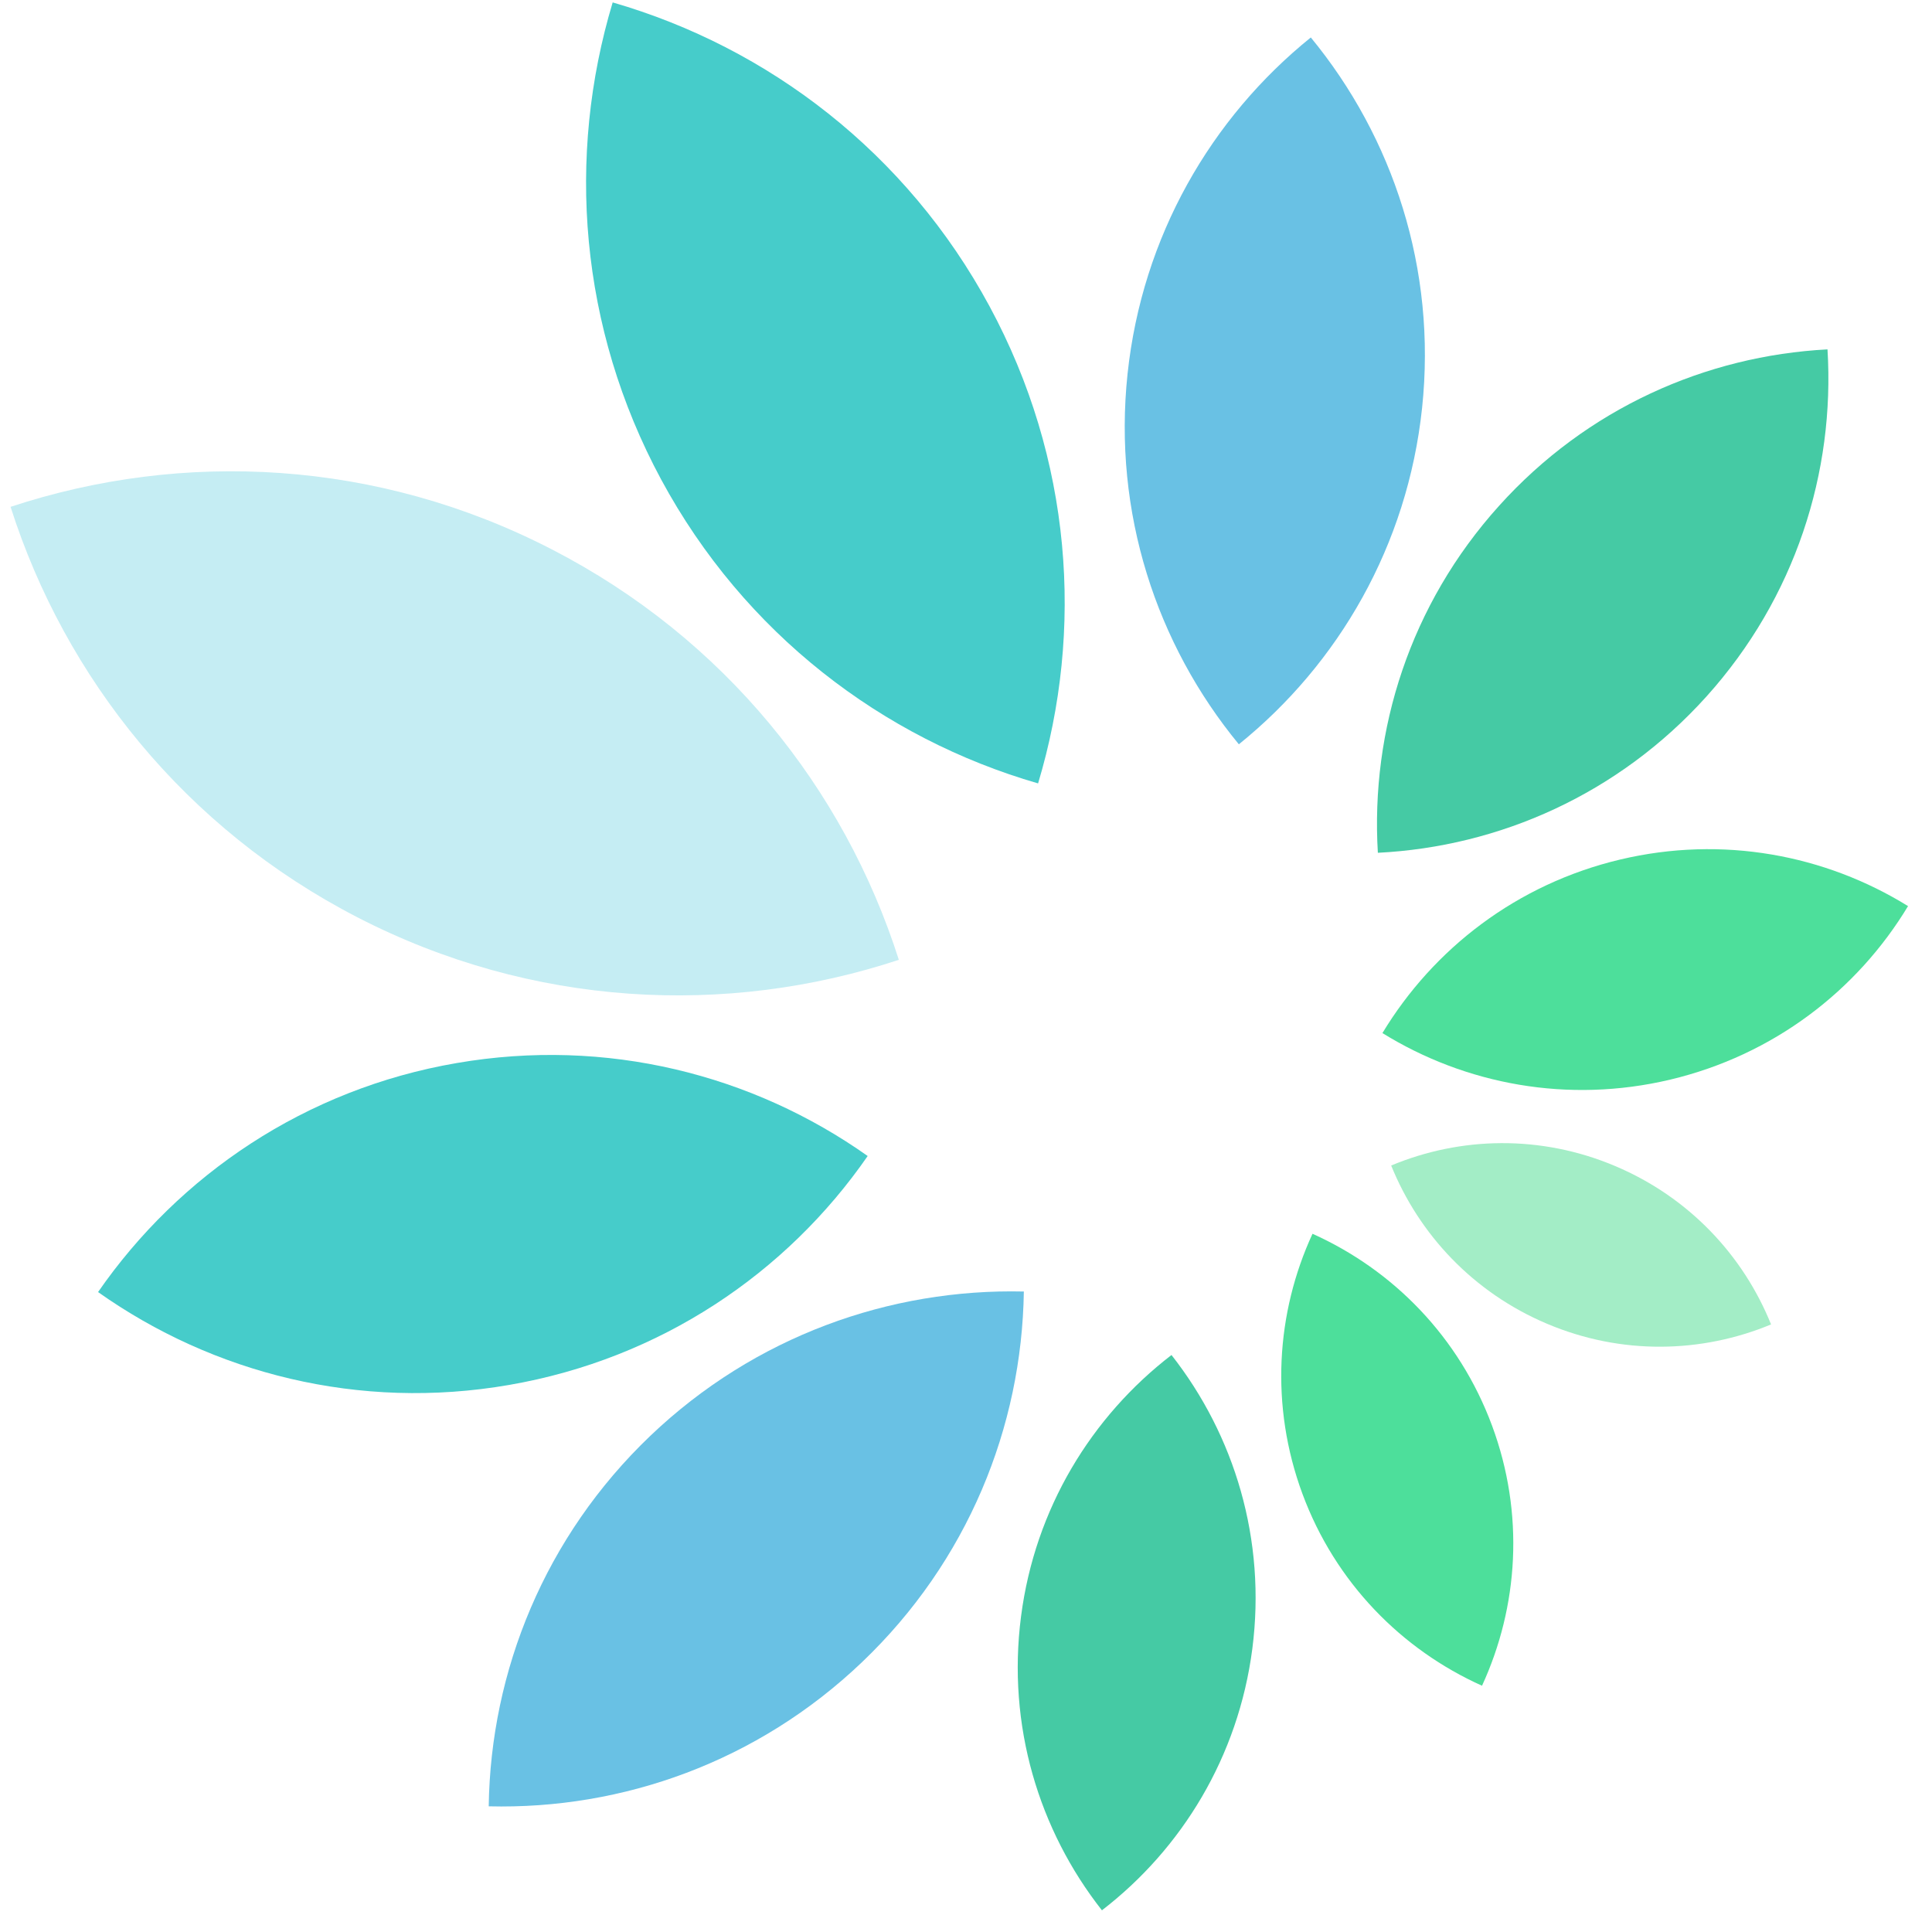 <?xml version="1.0" encoding="utf-8"?>
<!-- Generator: Adobe Illustrator 15.1.0, SVG Export Plug-In . SVG Version: 6.00 Build 0)  -->
<!DOCTYPE svg PUBLIC "-//W3C//DTD SVG 1.1//EN" "http://www.w3.org/Graphics/SVG/1.1/DTD/svg11.dtd">
<svg version="1.1" id="Layer_1" xmlns="http://www.w3.org/2000/svg" xmlns:xlink="http://www.w3.org/1999/xlink" x="0px" y="0px"
	 width="58px" height="58px" viewBox="0 0 100 100" enable-background="new 0 0 100 100" xml:space="preserve">
<path fill-rule="evenodd" clip-rule="evenodd" fill="#A3EDC6" d="M91.67,68.552c-1.437-3.563-4.237-6.574-8.057-8.192
	c-3.857-1.635-8.017-1.531-11.606-0.033c1.442,3.562,4.245,6.575,8.063,8.189C83.928,70.151,88.086,70.041,91.67,68.552z"/>
<path fill-rule="evenodd" clip-rule="evenodd" fill="#4DDF9B" d="M98.76,46.9c-4.287-2.653-9.597-3.668-14.895-2.412
	c-5.354,1.27-9.671,4.617-12.311,8.984c4.288,2.654,9.6,3.666,14.896,2.409C91.806,54.607,96.125,51.265,98.76,46.9z"/>
<path fill-rule="evenodd" clip-rule="evenodd" fill="#45CAA4" d="M94.591,18.084c-6.288,0.329-12.456,3.048-17.004,8.102
	c-4.601,5.103-6.652,11.604-6.269,17.954c6.295-0.316,12.459-3.039,17.01-8.091C92.925,30.94,94.981,24.438,94.591,18.084z"/>
<path fill-rule="evenodd" clip-rule="evenodd" fill="#69C1E4" d="M67.847,1.939c-5.159,4.164-8.729,10.297-9.485,17.412
	c-0.763,7.193,1.5,13.999,5.761,19.174c5.161-4.165,8.729-10.293,9.484-17.41C74.367,13.927,72.105,7.111,67.847,1.939z"/>
<path fill-rule="evenodd" clip-rule="evenodd" fill="#46CCCA" d="M31.712,0.125c-2.391,7.949-1.739,16.81,2.51,24.696
	c4.299,7.963,11.454,13.398,19.509,15.728c2.389-7.945,1.744-16.806-2.509-24.688C46.922,7.894,39.768,2.454,31.712,0.125z"/>
<path fill-rule="evenodd" clip-rule="evenodd" fill="#C5EDF3" d="M0.547,26.234c2.828,8.864,9.038,16.651,17.959,21.249
	c9.026,4.651,19.086,5.146,28.017,2.197c-2.828-8.871-9.037-16.65-17.964-21.246C19.543,23.78,9.478,23.287,0.547,26.234z"/>
<path fill-rule="evenodd" clip-rule="evenodd" fill="#46CCCA" d="M5.076,66.877c5.951,4.21,13.515,6.153,21.272,4.808
	c7.835-1.353,14.367-5.785,18.563-11.85c-5.953-4.212-13.513-6.15-21.27-4.812C15.807,56.367,9.273,60.817,5.076,66.877z"/>
<path fill-rule="evenodd" clip-rule="evenodd" fill="#69C1E4" d="M25.296,93.495c6.929,0.171,13.919-2.305,19.324-7.464
	c5.47-5.219,8.27-12.171,8.374-19.182c-6.929-0.162-13.922,2.31-19.328,7.464C28.202,79.528,25.396,86.491,25.296,93.495z"/>
<path fill-rule="evenodd" clip-rule="evenodd" fill="#45CAA4" d="M57.036,98.877c4.132-3.181,7.059-7.949,7.784-13.536
	c0.729-5.647-0.923-11.055-4.184-15.206c-4.142,3.187-7.065,7.946-7.787,13.531C52.117,89.312,53.772,94.725,57.036,98.877z"/>
<path fill-rule="evenodd" clip-rule="evenodd" fill="#4DDF9B" d="M76.709,87.253c1.884-4.092,2.209-8.899,0.521-13.457
	c-1.707-4.61-5.142-8.073-9.295-9.936c-1.886,4.088-2.207,8.901-0.521,13.461C69.119,81.925,72.558,85.391,76.709,87.253z"/>
</svg>
